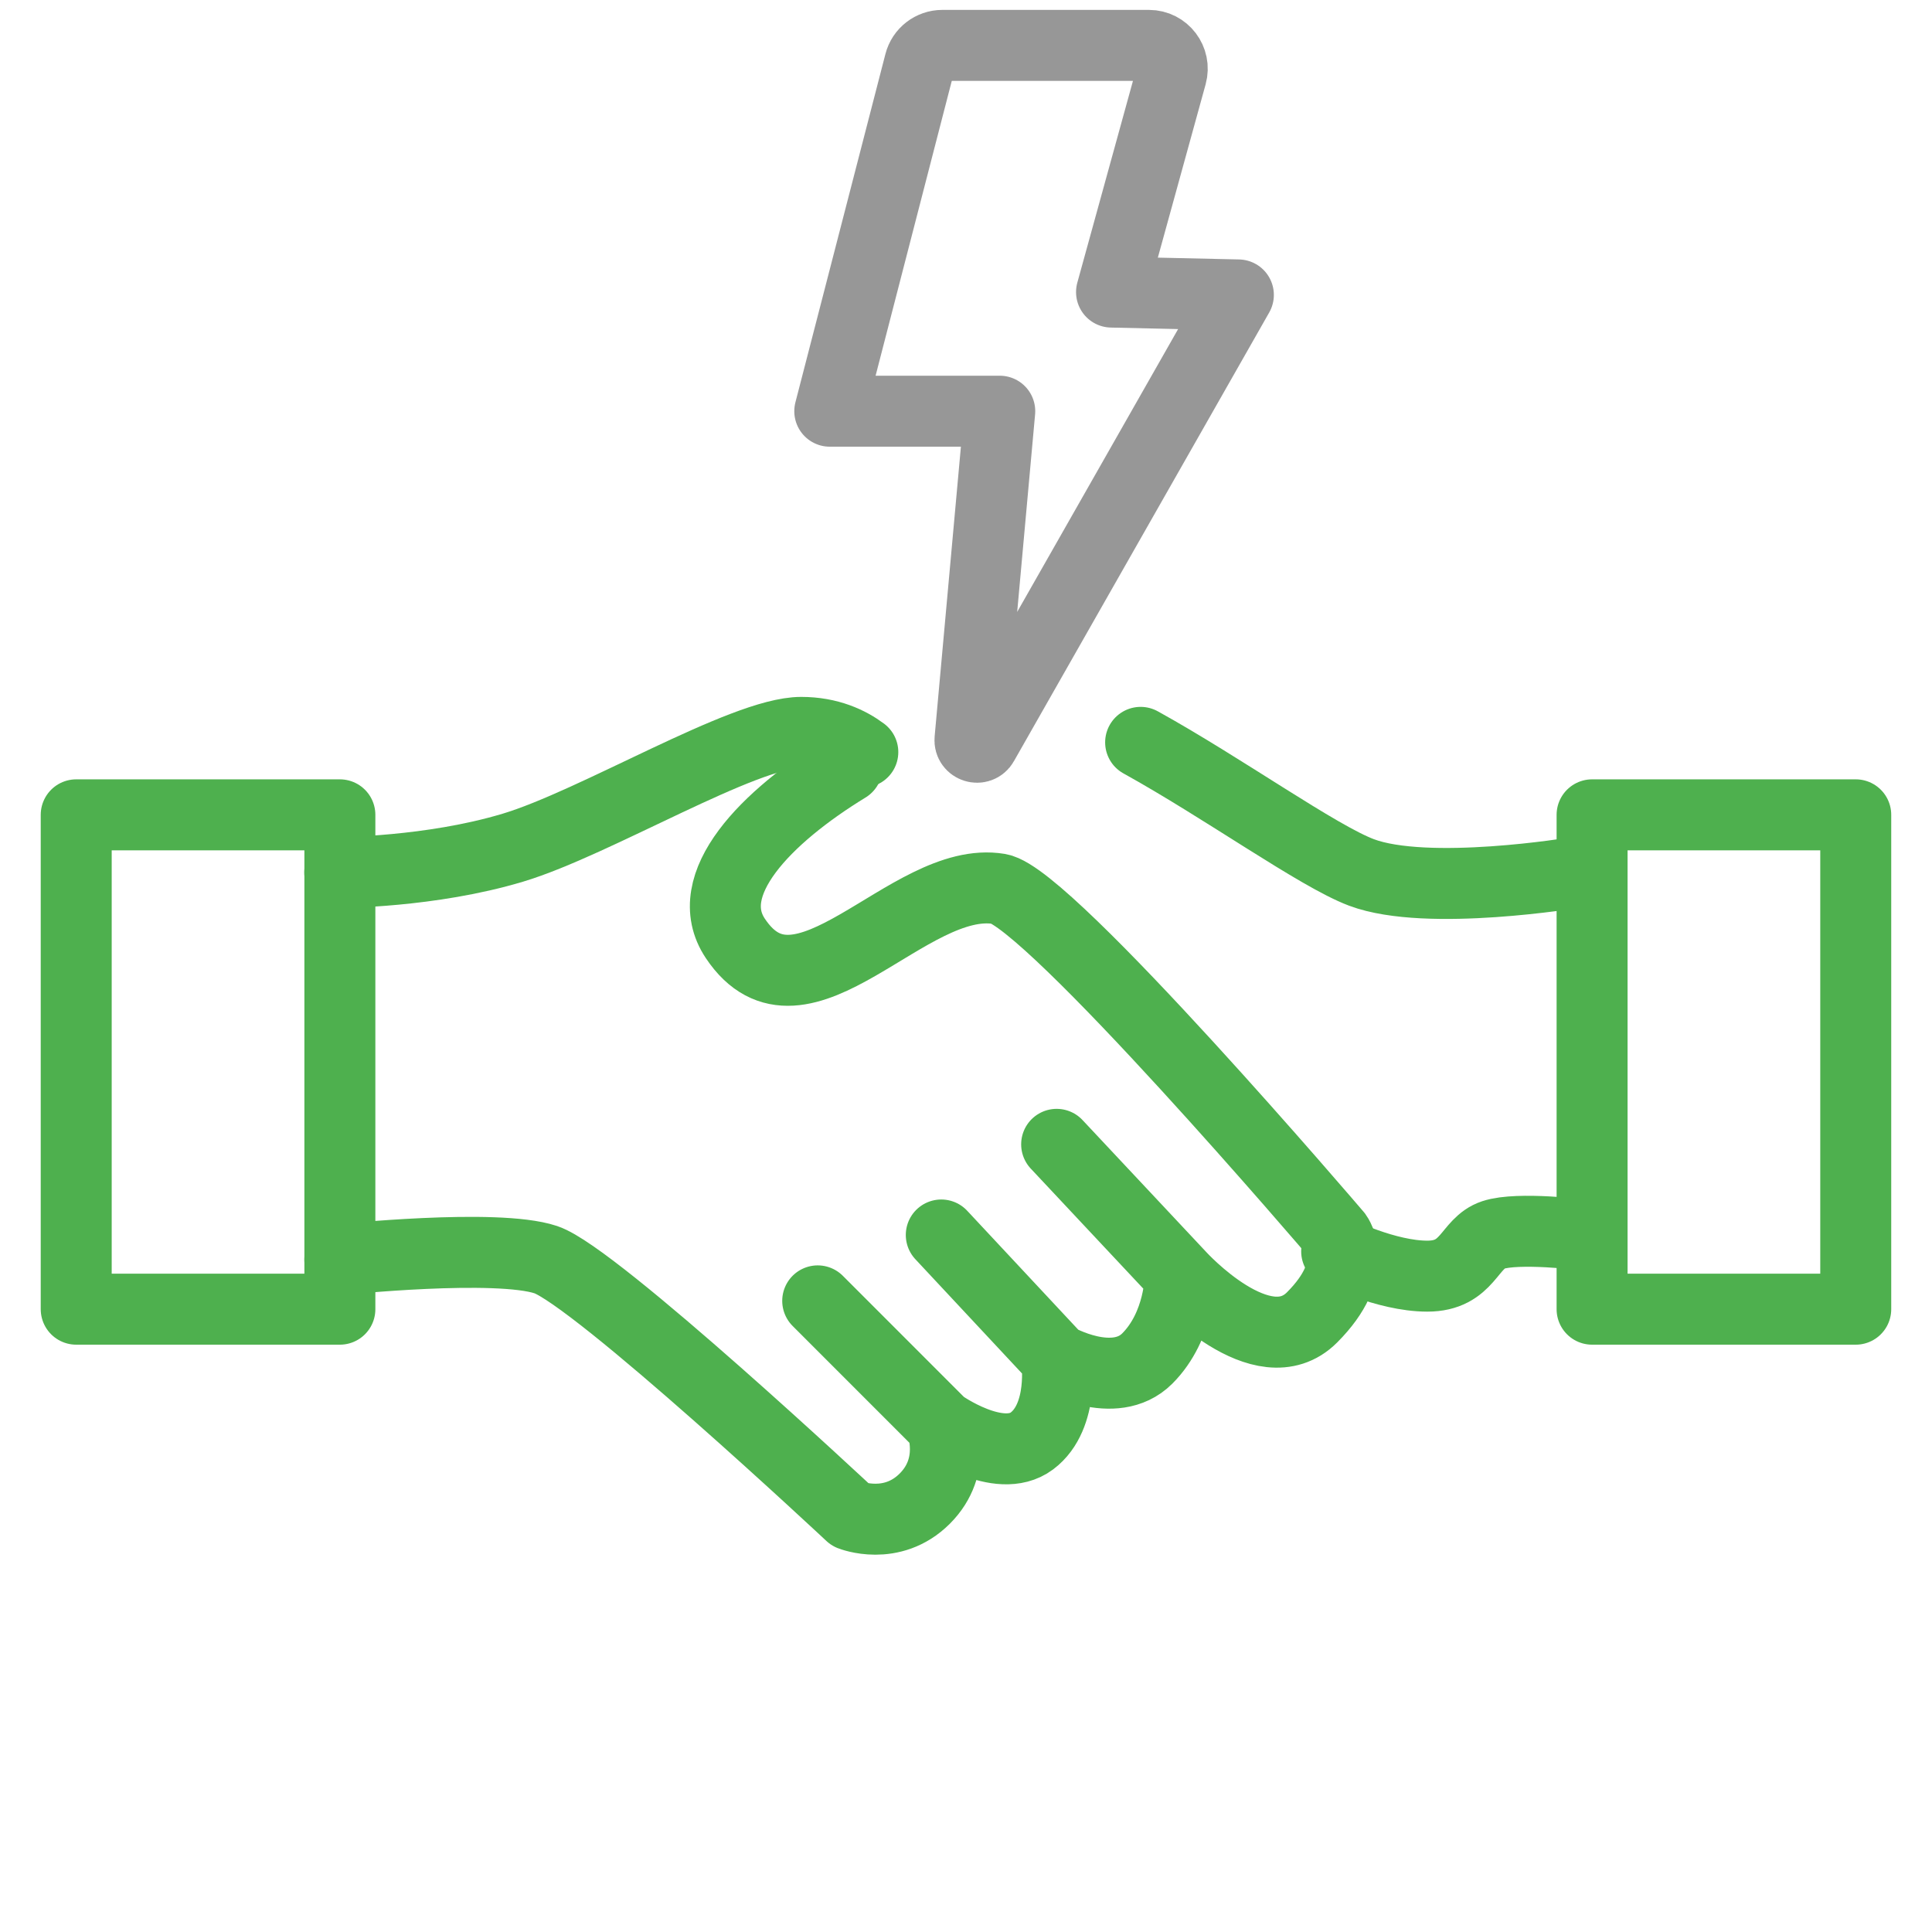 <svg width="49" height="49" viewBox="0 0 49 49" fill="none" xmlns="http://www.w3.org/2000/svg">
<g id="faster-hiring">
<path id="Path 2" fill-rule="evenodd" clip-rule="evenodd" d="M23.328 1.594C23.395 1.333 23.631 1.151 23.9 1.151H29.14C29.53 1.151 29.813 1.523 29.71 1.899L28.191 7.408L31.408 7.48L24.932 18.862C24.838 19.028 24.584 18.948 24.601 18.758L25.356 10.429H21.045L23.328 1.594Z" stroke="#979797" stroke-width="1.8" stroke-linecap="round" stroke-linejoin="round"/>
<rect id="paths" x="1.933" y="20.666" width="6.687" height="12.538" stroke="#4EB04E" stroke-width="1.8" stroke-linejoin="round"/>
<rect id="paths_2" x="40.379" y="20.666" width="6.687" height="12.538" stroke="#4EB04E" stroke-width="1.8" stroke-linejoin="round"/>
<path id="paths_3" d="M8.619 31.948C8.619 31.948 12.589 31.531 13.843 31.948C15.097 32.366 21.575 38.426 21.575 38.426C21.575 38.426 22.619 38.844 23.455 38.008C24.291 37.172 23.873 36.128 23.873 36.128M23.873 36.128L20.739 32.993M23.873 36.128C23.873 36.128 25.336 37.172 26.172 36.546C27.008 35.919 26.799 34.456 26.799 34.456M26.799 34.456L23.873 31.322M26.799 34.456C26.799 34.456 28.261 35.292 29.097 34.456C29.933 33.62 29.933 32.366 29.933 32.366M29.933 32.366L26.799 29.023M29.933 32.366C29.933 32.366 32.023 34.667 33.276 33.413C34.53 32.159 33.903 31.322 33.903 31.322C33.903 31.322 26.59 22.754 25.336 22.545C23.035 22.162 20.321 26.306 18.649 23.799C17.741 22.437 19.422 20.719 21.483 19.459M39.963 22.127C39.963 22.127 36.202 22.756 34.53 22.127C33.422 21.71 31.026 19.988 28.929 18.828" stroke="#4EB04E" stroke-width="1.8" stroke-linecap="round" stroke-linejoin="round"/>
<path id="paths_4" d="M8.617 22.127C8.617 22.127 10.915 22.127 13.005 21.5C15.095 20.873 18.856 18.575 20.319 18.575C21.029 18.575 21.543 18.821 21.883 19.075M33.901 31.739C33.901 31.739 35.155 32.366 36.2 32.366C37.245 32.366 37.245 31.53 37.872 31.321C38.499 31.112 40.17 31.321 40.17 31.321" stroke="#4EB04E" stroke-width="1.8" stroke-linecap="round" stroke-linejoin="round"/>
</g>
</svg>

